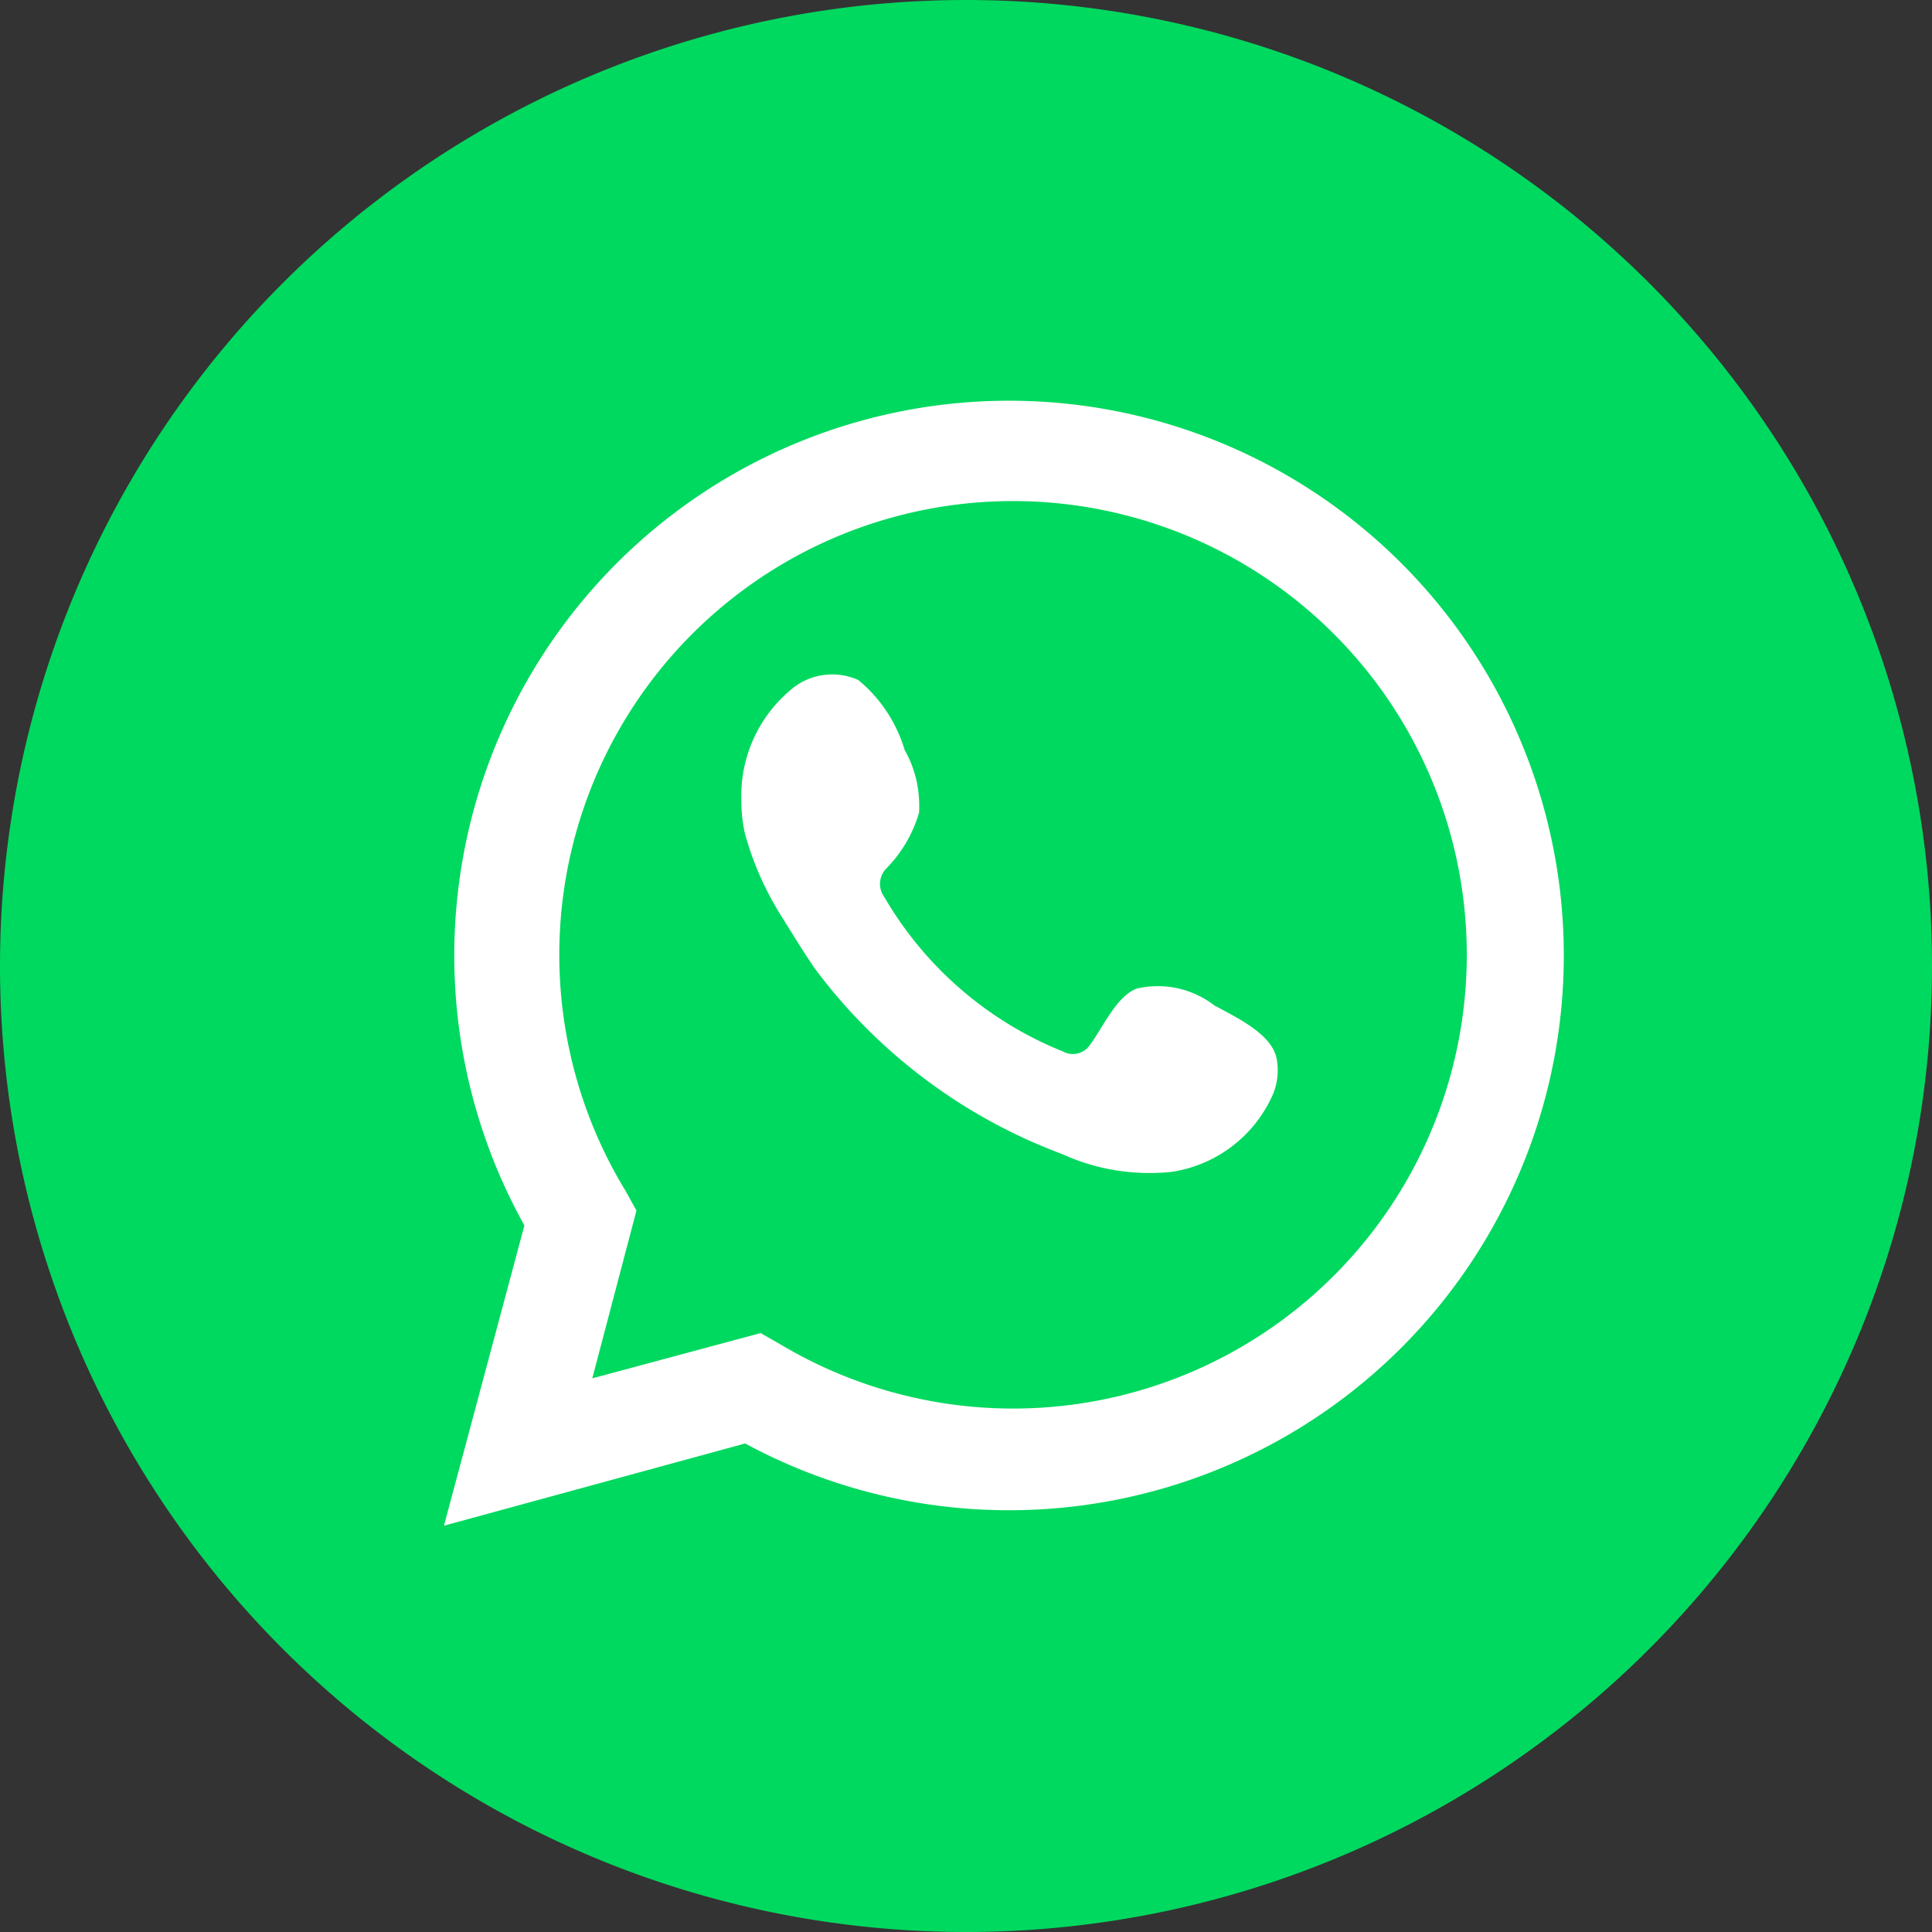 <svg viewBox="0 0 35 35" xmlns="http://www.w3.org/2000/svg" class="_9f7667a0"><rect x="0" y="0" width="35" height="35" fill="#333333" stroke="none"/><path d="M35 17.5a17.5 17.5 0 1 0-35 0 17.5 17.5 0 0 0 35 0z" fill="#00D95F"></path><path d="M8.04 27.65L9.5 22.2a10.05 10.05 0 1 1 4 3.95l-5.46 1.49zm5.74-3.5l.35.2a8.22 8.22 0 1 0-2.8-2.78l.2.36-.8 3.04 3.05-.82z" fill="#fff"></path><path d="M22.02 18.23a1.68 1.68 0 0 0-1.43-.32c-.38.15-.62.73-.86 1.04a.37.37 0 0 1-.47.1 6.58 6.58 0 0 1-3.24-2.8.4.4 0 0 1 .05-.53c.27-.28.47-.62.58-1 .02-.39-.06-.78-.26-1.13-.15-.5-.44-.94-.84-1.27a1.15 1.15 0 0 0-1.24.19 2.5 2.5 0 0 0-.88 1.98c0 .21.02.42.07.63.14.5.35.98.62 1.42.2.32.4.65.63.99a9.9 9.9 0 0 0 4.5 3.38c.61.28 1.3.39 1.97.32a2.39 2.39 0 0 0 1.82-1.36c.1-.21.13-.45.09-.68-.08-.45-.7-.74-1.1-.96z" clip-rule="evenodd" fill="#fff" fill-rule="evenodd"></path></svg>